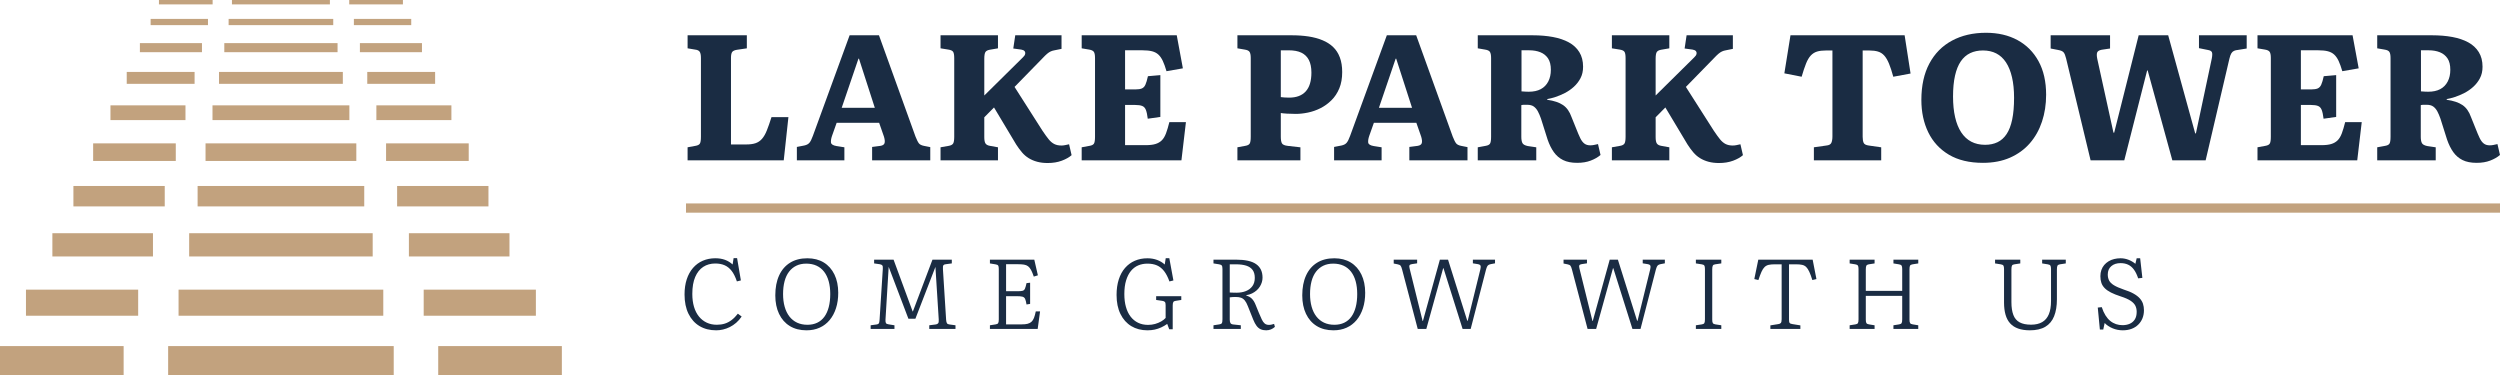 <svg width="280" height="42" viewBox="0 0 280 42" fill="none" xmlns="http://www.w3.org/2000/svg">
<path d="M77.01 17.958V16.497L77.878 16.337C78.133 16.297 78.301 16.214 78.382 16.087C78.463 15.961 78.504 15.704 78.504 15.317V6.493C78.504 6.159 78.457 5.925 78.362 5.792C78.268 5.659 78.094 5.579 77.838 5.552L77.011 5.412V3.952H83.646V5.413L82.556 5.573C82.288 5.613 82.106 5.693 82.012 5.813C81.918 5.933 81.87 6.16 81.87 6.494V16.178H83.605C84.008 16.178 84.347 16.131 84.622 16.038C84.898 15.944 85.137 15.785 85.338 15.557C85.54 15.33 85.722 15.016 85.883 14.616C86.044 14.216 86.219 13.716 86.408 13.116H88.303L87.779 17.958H77.01Z" fill="#1A2C43"/>
<path d="M89.249 17.958V16.457L90.075 16.297C90.33 16.244 90.522 16.144 90.65 15.997C90.777 15.85 90.909 15.59 91.043 15.216L95.157 3.952H98.444L102.536 15.297C102.684 15.67 102.812 15.924 102.919 16.057C103.027 16.191 103.215 16.284 103.484 16.337L104.19 16.477V17.958H97.677V16.457L98.605 16.337C98.86 16.297 99.015 16.197 99.068 16.037C99.121 15.876 99.101 15.636 99.008 15.316L98.464 13.755H93.705L93.18 15.236C93.086 15.516 93.049 15.757 93.069 15.957C93.089 16.157 93.294 16.29 93.684 16.357L94.571 16.497V17.958H89.249ZM94.27 12.076H97.98L96.206 6.573H96.146L94.27 12.076Z" fill="#1A2C43"/>
<path d="M117.337 18.258C116.907 18.258 116.517 18.211 116.168 18.117C115.818 18.024 115.503 17.89 115.22 17.717C114.938 17.544 114.686 17.327 114.464 17.067C114.242 16.808 114.024 16.51 113.809 16.177L111.329 12.035L110.24 13.136V15.357C110.24 15.704 110.287 15.944 110.381 16.077C110.475 16.211 110.643 16.297 110.886 16.337L111.773 16.497V17.958H105.34V16.497L106.248 16.337C106.49 16.297 106.654 16.214 106.743 16.087C106.83 15.961 106.874 15.704 106.874 15.317V6.513C106.874 6.152 106.83 5.912 106.743 5.792C106.655 5.672 106.477 5.592 106.208 5.552L105.34 5.412V3.952H111.773V5.413L110.845 5.573C110.617 5.613 110.459 5.696 110.372 5.823C110.285 5.95 110.241 6.206 110.241 6.593V10.695L114.556 6.434C114.704 6.301 114.791 6.17 114.818 6.044C114.845 5.917 114.821 5.811 114.748 5.723C114.674 5.637 114.549 5.58 114.375 5.553L113.487 5.433L113.709 3.952H118.891V5.473L118.105 5.633C117.943 5.66 117.799 5.702 117.671 5.763C117.543 5.823 117.413 5.91 117.278 6.023C117.144 6.136 116.975 6.3 116.774 6.514L113.629 9.735L116.754 14.637C117.022 15.037 117.254 15.358 117.45 15.598C117.644 15.838 117.853 16.015 118.074 16.128C118.296 16.241 118.562 16.298 118.871 16.298C119.005 16.298 119.14 16.285 119.274 16.258C119.408 16.232 119.563 16.199 119.737 16.158L120.019 17.378C119.75 17.618 119.384 17.825 118.92 17.998C118.457 18.171 117.929 18.258 117.337 18.258Z" fill="#1A2C43"/>
<path d="M121.148 17.958V16.497L122.016 16.337C122.271 16.297 122.439 16.214 122.52 16.087C122.601 15.961 122.642 15.704 122.642 15.317V6.493C122.642 6.146 122.595 5.912 122.5 5.792C122.406 5.672 122.231 5.592 121.976 5.552L121.149 5.412V3.952H131.796L132.482 7.654L130.647 7.974C130.512 7.508 130.375 7.125 130.234 6.824C130.092 6.523 129.928 6.288 129.739 6.113C129.551 5.94 129.316 5.817 129.033 5.743C128.751 5.67 128.394 5.633 127.964 5.633H126.008V10.015H127.158C127.481 10.015 127.725 9.978 127.894 9.904C128.061 9.831 128.193 9.691 128.287 9.484C128.381 9.277 128.476 8.961 128.569 8.534L129.96 8.413V13.096L128.549 13.296C128.495 12.856 128.424 12.525 128.337 12.306C128.25 12.086 128.112 11.939 127.924 11.866C127.735 11.792 127.474 11.755 127.138 11.755H126.008V16.257H128.327C128.77 16.257 129.133 16.215 129.416 16.127C129.698 16.041 129.934 15.904 130.122 15.717C130.311 15.53 130.468 15.267 130.596 14.927C130.723 14.586 130.847 14.169 130.969 13.676H132.824L132.32 17.958H121.148Z" fill="#1A2C43"/>
<path d="M138.59 16.497L139.457 16.337C139.712 16.297 139.881 16.214 139.962 16.087C140.042 15.961 140.083 15.704 140.083 15.317V6.493C140.083 6.172 140.039 5.946 139.952 5.812C139.865 5.679 139.68 5.592 139.397 5.552L138.591 5.412V3.952H144.681C145.353 3.952 145.974 3.996 146.546 4.082C147.118 4.169 147.638 4.309 148.109 4.502C148.579 4.695 148.979 4.949 149.308 5.263C149.637 5.576 149.889 5.966 150.064 6.433C150.239 6.9 150.326 7.447 150.326 8.074C150.326 8.768 150.219 9.375 150.003 9.895C149.787 10.416 149.496 10.86 149.125 11.226C148.755 11.593 148.345 11.889 147.896 12.116C147.446 12.343 146.978 12.507 146.495 12.607C146.011 12.708 145.554 12.757 145.124 12.757C144.774 12.757 144.442 12.747 144.126 12.727C143.81 12.708 143.584 12.685 143.45 12.658V15.299C143.45 15.659 143.493 15.913 143.581 16.059C143.669 16.207 143.887 16.299 144.236 16.339L145.647 16.499V17.96H138.59V16.497ZM144.378 10.935C145.197 10.935 145.82 10.702 146.243 10.235C146.666 9.768 146.878 9.067 146.878 8.134C146.878 7.56 146.784 7.09 146.596 6.723C146.408 6.356 146.129 6.084 145.76 5.903C145.39 5.723 144.909 5.634 144.318 5.634H143.45V10.876C143.557 10.89 143.692 10.903 143.853 10.916C144.015 10.928 144.189 10.935 144.378 10.935Z" fill="#1A2C43"/>
<path d="M149.418 17.958V16.457L150.245 16.297C150.499 16.244 150.692 16.144 150.819 15.997C150.947 15.85 151.078 15.59 151.213 15.216L155.325 3.952H158.612L162.705 15.297C162.852 15.67 162.981 15.924 163.088 16.057C163.195 16.191 163.384 16.284 163.653 16.337L164.359 16.477V17.958H157.846V16.457L158.773 16.337C159.028 16.297 159.184 16.197 159.237 16.037C159.29 15.876 159.27 15.636 159.177 15.316L158.632 13.755H153.873L153.349 15.236C153.254 15.516 153.217 15.757 153.237 15.957C153.257 16.157 153.462 16.29 153.852 16.357L154.74 16.497V17.958H149.418ZM154.439 12.076H158.149L156.374 6.573H156.314L154.439 12.076Z" fill="#1A2C43"/>
<path d="M176.639 18.238C176.007 18.238 175.483 18.134 175.067 17.927C174.649 17.72 174.303 17.424 174.029 17.037C173.753 16.649 173.521 16.183 173.333 15.636L172.587 13.276C172.479 12.969 172.365 12.703 172.244 12.476C172.122 12.249 171.972 12.069 171.79 11.935C171.609 11.802 171.357 11.735 171.034 11.735C170.927 11.735 170.815 11.735 170.701 11.735C170.587 11.735 170.482 11.749 170.388 11.775V15.317C170.388 15.623 170.428 15.857 170.509 16.018C170.59 16.178 170.791 16.291 171.114 16.358L172.062 16.498V17.959H165.509V16.498L166.376 16.338C166.631 16.298 166.8 16.215 166.881 16.088C166.961 15.962 167.002 15.705 167.002 15.318V6.493C167.002 6.172 166.958 5.946 166.871 5.812C166.784 5.679 166.599 5.592 166.316 5.552L165.51 5.412V3.952H171.66C172.479 3.952 173.232 4.016 173.918 4.142C174.604 4.269 175.199 4.469 175.703 4.742C176.207 5.016 176.6 5.379 176.882 5.833C177.164 6.287 177.305 6.833 177.305 7.474C177.305 7.967 177.208 8.397 177.012 8.765C176.818 9.132 176.569 9.451 176.266 9.725C175.963 9.999 175.631 10.229 175.268 10.416C174.905 10.603 174.549 10.753 174.199 10.866C173.849 10.979 173.547 11.056 173.292 11.095V11.175C174.044 11.281 174.632 11.479 175.056 11.765C175.479 12.052 175.798 12.503 176.013 13.116L176.538 14.416C176.699 14.83 176.847 15.177 176.981 15.457C177.116 15.737 177.27 15.944 177.445 16.077C177.619 16.211 177.841 16.277 178.11 16.277C178.244 16.277 178.378 16.264 178.513 16.238C178.647 16.211 178.802 16.178 178.976 16.137L179.259 17.357C178.963 17.611 178.597 17.821 178.16 17.987C177.725 18.154 177.217 18.238 176.639 18.238ZM171.216 10.274C171.753 10.274 172.203 10.178 172.566 9.984C172.93 9.791 173.208 9.507 173.403 9.134C173.597 8.761 173.696 8.321 173.696 7.813C173.696 7.28 173.591 6.856 173.383 6.542C173.174 6.229 172.888 5.999 172.526 5.852C172.163 5.705 171.74 5.632 171.256 5.632H170.409V10.233C170.571 10.248 170.718 10.257 170.852 10.263C170.987 10.271 171.107 10.274 171.216 10.274Z" fill="#1A2C43"/>
<path d="M192.528 18.258C192.098 18.258 191.708 18.211 191.359 18.117C191.009 18.024 190.694 17.89 190.411 17.717C190.128 17.544 189.877 17.327 189.655 17.067C189.433 16.808 189.215 16.51 189 16.177L186.52 12.035L185.431 13.136V15.357C185.431 15.704 185.478 15.944 185.572 16.077C185.666 16.211 185.834 16.297 186.077 16.337L186.964 16.497V17.958H180.532V16.497L181.439 16.337C181.681 16.297 181.845 16.214 181.934 16.087C182.021 15.961 182.065 15.704 182.065 15.317V6.513C182.065 6.152 182.021 5.912 181.934 5.792C181.846 5.672 181.668 5.592 181.399 5.552L180.532 5.412V3.952H186.964V5.413L186.037 5.573C185.808 5.613 185.649 5.696 185.562 5.823C185.475 5.95 185.431 6.206 185.431 6.593V10.695L189.746 6.434C189.894 6.301 189.981 6.17 190.008 6.044C190.035 5.917 190.011 5.811 189.938 5.723C189.864 5.637 189.739 5.58 189.565 5.553L188.677 5.433L188.899 3.952H194.081V5.473L193.295 5.633C193.133 5.66 192.989 5.702 192.861 5.763C192.733 5.823 192.603 5.91 192.468 6.023C192.334 6.136 192.165 6.3 191.964 6.514L188.819 9.735L191.944 14.637C192.212 15.037 192.444 15.358 192.64 15.598C192.834 15.838 193.043 16.015 193.264 16.128C193.486 16.241 193.752 16.298 194.061 16.298C194.195 16.298 194.33 16.285 194.464 16.258C194.598 16.232 194.753 16.199 194.927 16.158L195.209 17.378C194.94 17.618 194.574 17.825 194.11 17.998C193.648 18.171 193.12 18.258 192.528 18.258Z" fill="#1A2C43"/>
<path d="M203.155 16.497L204.566 16.297C204.849 16.27 205.03 16.171 205.111 15.997C205.191 15.823 205.232 15.584 205.232 15.276V5.653H204.526C204.123 5.653 203.787 5.692 203.518 5.773C203.249 5.853 203.014 6 202.812 6.213C202.611 6.427 202.432 6.726 202.278 7.114C202.123 7.501 201.958 7.994 201.783 8.594L199.848 8.214L200.534 3.953H213.318L213.983 8.235L212.047 8.595C211.885 7.995 211.724 7.502 211.563 7.115C211.401 6.727 211.223 6.428 211.028 6.214C210.833 6.001 210.601 5.854 210.332 5.774C210.063 5.694 209.74 5.654 209.364 5.654H208.618V15.318C208.618 15.611 208.655 15.838 208.729 15.999C208.803 16.159 208.994 16.258 209.304 16.299L210.695 16.499V17.96H203.155V16.497Z" fill="#1A2C43"/>
<path d="M222.089 18.238C220.57 18.238 219.3 17.934 218.278 17.327C217.256 16.72 216.487 15.886 215.969 14.826C215.452 13.765 215.193 12.555 215.193 11.195C215.193 9.595 215.492 8.233 216.091 7.113C216.688 5.992 217.533 5.139 218.621 4.552C219.71 3.965 220.98 3.671 222.432 3.671C223.776 3.671 224.952 3.945 225.96 4.491C226.968 5.039 227.755 5.829 228.319 6.862C228.884 7.896 229.166 9.147 229.166 10.614C229.166 11.694 229.011 12.698 228.702 13.625C228.393 14.553 227.939 15.36 227.341 16.046C226.743 16.733 226.003 17.27 225.123 17.658C224.243 18.045 223.231 18.238 222.089 18.238ZM222.331 16.218C222.855 16.218 223.319 16.121 223.722 15.927C224.125 15.734 224.465 15.43 224.74 15.016C225.016 14.603 225.224 14.059 225.365 13.385C225.506 12.712 225.576 11.902 225.576 10.954C225.576 10.087 225.499 9.32 225.344 8.653C225.19 7.986 224.964 7.429 224.669 6.982C224.373 6.535 224.01 6.202 223.579 5.982C223.149 5.762 222.652 5.652 222.087 5.652C221.549 5.652 221.072 5.752 220.656 5.952C220.239 6.152 219.89 6.46 219.607 6.873C219.325 7.287 219.109 7.82 218.962 8.473C218.814 9.127 218.74 9.907 218.74 10.814C218.74 11.681 218.818 12.452 218.972 13.125C219.126 13.798 219.355 14.366 219.658 14.825C219.961 15.285 220.334 15.632 220.777 15.866C221.223 16.1 221.739 16.218 222.331 16.218Z" fill="#1A2C43"/>
<path d="M234.147 17.958L231.405 6.553C231.325 6.22 231.231 5.99 231.123 5.863C231.016 5.736 230.807 5.646 230.498 5.593L229.672 5.433V3.952H236.326V5.433L235.379 5.573C235.11 5.627 234.945 5.726 234.884 5.874C234.824 6.021 234.827 6.261 234.894 6.594L236.708 14.858H236.789L239.531 3.953H242.837L245.862 14.938H245.942L247.716 6.574C247.784 6.228 247.791 5.987 247.736 5.854C247.682 5.72 247.528 5.634 247.273 5.594L246.285 5.394V3.952H251.63V5.433L250.642 5.593C250.48 5.606 250.339 5.64 250.219 5.692C250.097 5.746 249.997 5.836 249.916 5.962C249.836 6.09 249.761 6.293 249.694 6.572L247.032 17.957H243.302L240.54 7.893H240.479L237.919 17.957H234.147V17.958Z" fill="#1A2C43"/>
<path d="M252.839 17.958V16.497L253.707 16.337C253.962 16.297 254.13 16.214 254.211 16.087C254.291 15.961 254.333 15.704 254.333 15.317V6.493C254.333 6.146 254.285 5.912 254.191 5.792C254.097 5.672 253.922 5.592 253.667 5.552L252.84 5.412V3.952H263.487L264.173 7.654L262.338 7.974C262.203 7.508 262.066 7.125 261.925 6.824C261.783 6.523 261.619 6.288 261.43 6.113C261.242 5.94 261.007 5.817 260.724 5.743C260.442 5.67 260.085 5.633 259.655 5.633H257.699V10.015H258.849C259.172 10.015 259.416 9.978 259.585 9.904C259.752 9.831 259.884 9.691 259.978 9.484C260.072 9.277 260.167 8.961 260.26 8.534L261.651 8.413V13.096L260.24 13.296C260.186 12.856 260.115 12.525 260.028 12.306C259.941 12.086 259.802 11.939 259.615 11.866C259.426 11.792 259.165 11.755 258.829 11.755H257.699V16.257H260.018C260.461 16.257 260.824 16.215 261.107 16.127C261.39 16.041 261.625 15.904 261.813 15.717C262.002 15.53 262.159 15.267 262.287 14.927C262.414 14.586 262.538 14.169 262.66 13.676H264.515L264.011 17.958H252.839Z" fill="#1A2C43"/>
<path d="M277.378 18.238C276.747 18.238 276.222 18.134 275.806 17.927C275.389 17.72 275.043 17.424 274.768 17.037C274.492 16.649 274.26 16.183 274.072 15.636L273.326 13.276C273.218 12.969 273.104 12.703 272.983 12.476C272.861 12.249 272.711 12.069 272.529 11.935C272.348 11.802 272.096 11.735 271.773 11.735C271.666 11.735 271.555 11.735 271.44 11.735C271.326 11.735 271.222 11.749 271.127 11.775V15.317C271.127 15.623 271.167 15.857 271.249 16.018C271.329 16.178 271.53 16.291 271.853 16.358L272.801 16.498V17.959H266.248V16.498L267.116 16.338C267.37 16.298 267.539 16.215 267.62 16.088C267.7 15.962 267.741 15.705 267.741 15.318V6.493C267.741 6.172 267.697 5.946 267.61 5.812C267.523 5.679 267.338 5.592 267.055 5.552L266.249 5.412V3.952H272.399C273.218 3.952 273.972 4.016 274.658 4.142C275.344 4.269 275.938 4.469 276.442 4.742C276.946 5.016 277.339 5.379 277.621 5.833C277.903 6.287 278.044 6.833 278.044 7.474C278.044 7.967 277.947 8.397 277.751 8.765C277.557 9.132 277.308 9.451 277.005 9.725C276.702 9.999 276.371 10.229 276.007 10.416C275.644 10.603 275.288 10.753 274.938 10.866C274.588 10.979 274.286 11.056 274.031 11.095V11.175C274.783 11.281 275.372 11.479 275.795 11.765C276.218 12.052 276.537 12.503 276.753 13.116L277.277 14.416C277.439 14.83 277.586 15.177 277.72 15.457C277.855 15.737 278.009 15.944 278.184 16.077C278.358 16.211 278.58 16.277 278.849 16.277C278.983 16.277 279.117 16.264 279.252 16.238C279.386 16.211 279.541 16.178 279.715 16.137L279.998 17.357C279.702 17.611 279.336 17.821 278.899 17.987C278.464 18.154 277.956 18.238 277.378 18.238ZM271.955 10.274C272.492 10.274 272.943 10.178 273.306 9.984C273.669 9.791 273.947 9.507 274.142 9.134C274.337 8.761 274.435 8.321 274.435 7.813C274.435 7.28 274.331 6.856 274.122 6.542C273.913 6.229 273.628 5.999 273.265 5.852C272.902 5.705 272.479 5.632 271.995 5.632H271.148V10.233C271.31 10.248 271.457 10.257 271.592 10.263C271.726 10.271 271.846 10.274 271.955 10.274Z" fill="#1A2C43"/>
<path d="M80.211 36.995C79.496 36.995 78.874 36.836 78.345 36.519C77.817 36.201 77.406 35.742 77.111 35.144C76.817 34.546 76.669 33.825 76.669 32.983C76.669 32.348 76.752 31.78 76.915 31.281C77.079 30.782 77.313 30.357 77.619 30.006C77.924 29.655 78.289 29.387 78.713 29.202C79.138 29.018 79.607 28.925 80.12 28.925C80.522 28.925 80.884 28.985 81.204 29.102C81.523 29.221 81.806 29.394 82.052 29.623L82.163 28.913H82.554L82.979 31.407L82.531 31.518C82.368 31.03 82.174 30.64 81.951 30.348C81.727 30.057 81.465 29.844 81.163 29.711C80.862 29.578 80.51 29.512 80.108 29.512C79.595 29.512 79.145 29.638 78.762 29.89C78.379 30.141 78.079 30.517 77.863 31.02C77.647 31.523 77.539 32.158 77.539 32.927C77.539 33.459 77.602 33.937 77.728 34.362C77.855 34.787 78.039 35.149 78.281 35.449C78.523 35.748 78.814 35.977 79.153 36.135C79.492 36.295 79.87 36.373 80.286 36.373C80.606 36.373 80.902 36.33 81.173 36.246C81.445 36.161 81.702 36.026 81.944 35.841C82.185 35.657 82.418 35.42 82.642 35.131L83.066 35.453C82.879 35.726 82.675 35.959 82.452 36.151C82.228 36.343 81.992 36.503 81.743 36.628C81.493 36.753 81.239 36.846 80.978 36.905C80.72 36.966 80.463 36.995 80.211 36.995Z" fill="#1A2C43"/>
<path d="M90.33 36.995C89.6 36.995 88.975 36.834 88.454 36.514C87.932 36.192 87.532 35.737 87.253 35.15C86.974 34.563 86.834 33.874 86.834 33.083C86.834 32.218 86.975 31.476 87.258 30.856C87.541 30.235 87.951 29.758 88.487 29.426C89.023 29.093 89.667 28.927 90.419 28.927C91.134 28.927 91.748 29.084 92.263 29.398C92.776 29.712 93.174 30.161 93.458 30.744C93.741 31.329 93.882 32.011 93.882 32.794C93.882 33.43 93.799 34.007 93.63 34.523C93.463 35.041 93.224 35.483 92.915 35.853C92.607 36.222 92.234 36.505 91.798 36.701C91.363 36.898 90.874 36.995 90.33 36.995ZM90.43 36.375C90.839 36.375 91.204 36.3 91.524 36.148C91.844 35.997 92.112 35.773 92.329 35.477C92.544 35.182 92.709 34.82 92.82 34.392C92.931 33.963 92.988 33.475 92.988 32.929C92.988 32.396 92.93 31.922 92.814 31.505C92.699 31.088 92.527 30.73 92.301 30.435C92.073 30.139 91.792 29.914 91.457 29.759C91.122 29.604 90.735 29.526 90.296 29.526C89.879 29.526 89.511 29.604 89.19 29.759C88.87 29.914 88.598 30.138 88.374 30.43C88.151 30.721 87.983 31.079 87.872 31.5C87.76 31.921 87.704 32.397 87.704 32.93C87.704 33.454 87.763 33.929 87.883 34.354C88.002 34.779 88.179 35.143 88.413 35.446C88.648 35.748 88.935 35.979 89.274 36.138C89.613 36.296 89.999 36.375 90.43 36.375Z" fill="#1A2C43"/>
<path d="M97.512 36.841V36.431L98.171 36.342C98.334 36.32 98.431 36.256 98.462 36.148C98.492 36.041 98.51 35.903 98.518 35.732L98.875 30.113C98.89 29.921 98.871 29.792 98.819 29.725C98.766 29.659 98.669 29.615 98.528 29.592L97.902 29.503V29.082H100.08L102.224 34.901L102.258 34.846L104.436 29.082H106.603V29.503L105.933 29.592C105.807 29.6 105.718 29.637 105.665 29.702C105.613 29.769 105.594 29.92 105.609 30.157L105.966 35.821C105.981 36.013 106.014 36.144 106.067 36.214C106.119 36.285 106.212 36.326 106.345 36.341L107.015 36.43V36.84H104.078V36.43L104.793 36.341C104.912 36.326 105.004 36.285 105.067 36.214C105.13 36.143 105.154 36.002 105.139 35.787L104.77 29.935V29.89L102.524 35.699H101.742L99.531 29.88V29.924L99.174 35.821C99.167 35.983 99.183 36.103 99.224 36.181C99.265 36.259 99.37 36.309 99.542 36.33L100.179 36.43V36.84H97.512V36.841Z" fill="#1A2C43"/>
<path d="M110.871 36.841V36.431L111.518 36.331C111.66 36.309 111.753 36.261 111.797 36.187C111.842 36.114 111.864 35.973 111.864 35.766V30.124C111.864 29.939 111.842 29.812 111.797 29.742C111.752 29.673 111.648 29.626 111.484 29.604L110.871 29.504V29.083H115.841L116.243 30.835L115.785 30.979C115.68 30.669 115.578 30.422 115.478 30.237C115.378 30.053 115.265 29.913 115.143 29.821C115.021 29.728 114.869 29.668 114.691 29.638C114.512 29.608 114.288 29.593 114.021 29.593H112.681V32.618H113.966C114.218 32.618 114.407 32.601 114.529 32.569C114.652 32.536 114.742 32.454 114.797 32.325C114.853 32.195 114.91 31.99 114.97 31.71L115.373 31.665V34.036L114.97 34.103C114.925 33.815 114.873 33.607 114.814 33.477C114.754 33.348 114.654 33.265 114.512 33.227C114.371 33.191 114.158 33.172 113.875 33.172H112.68V36.33H114.433C114.701 36.33 114.92 36.309 115.092 36.264C115.263 36.219 115.407 36.145 115.522 36.042C115.637 35.938 115.733 35.792 115.807 35.604C115.881 35.416 115.948 35.174 116.007 34.878H116.488L116.22 36.84H110.871V36.841Z" fill="#1A2C43"/>
<path d="M128.518 36.995C127.825 36.995 127.22 36.838 126.702 36.525C126.185 36.21 125.781 35.758 125.491 35.167C125.2 34.576 125.056 33.866 125.056 33.039C125.056 32.389 125.138 31.809 125.301 31.3C125.465 30.79 125.7 30.359 126.005 30.009C126.31 29.658 126.675 29.39 127.1 29.205C127.524 29.021 127.993 28.928 128.507 28.928C128.901 28.928 129.264 28.989 129.596 29.111C129.927 29.234 130.212 29.405 130.45 29.627L130.562 28.917H130.964L131.422 31.411L130.976 31.522C130.804 31.041 130.606 30.656 130.378 30.363C130.15 30.072 129.887 29.859 129.585 29.726C129.283 29.593 128.924 29.527 128.507 29.527C128.135 29.527 127.792 29.594 127.479 29.726C127.166 29.86 126.894 30.067 126.663 30.347C126.433 30.628 126.252 30.983 126.122 31.411C125.991 31.84 125.926 32.35 125.926 32.941C125.926 33.473 125.985 33.951 126.105 34.376C126.224 34.801 126.399 35.163 126.629 35.463C126.86 35.762 127.139 35.991 127.467 36.149C127.795 36.309 128.167 36.387 128.584 36.387C128.86 36.387 129.121 36.352 129.371 36.282C129.621 36.211 129.848 36.117 130.052 35.999C130.257 35.881 130.422 35.751 130.55 35.611V34.193C130.55 34.008 130.524 33.884 130.471 33.822C130.419 33.759 130.319 33.716 130.17 33.694L129.489 33.595V33.174H132.304V33.595L131.678 33.694C131.543 33.709 131.454 33.755 131.41 33.833C131.365 33.91 131.343 34.045 131.343 34.237V36.876H130.952L130.728 36.278C130.512 36.433 130.287 36.564 130.052 36.671C129.817 36.778 129.574 36.859 129.321 36.915C129.069 36.968 128.801 36.995 128.518 36.995Z" fill="#1A2C43"/>
<path d="M141.809 36.995C141.579 36.995 141.375 36.956 141.201 36.879C141.025 36.801 140.871 36.674 140.737 36.497C140.603 36.319 140.476 36.083 140.357 35.787L139.765 34.302C139.654 34.014 139.537 33.797 139.413 33.648C139.29 33.501 139.149 33.399 138.989 33.344C138.829 33.288 138.626 33.261 138.38 33.261C138.246 33.261 138.127 33.265 138.023 33.272C137.919 33.28 137.823 33.291 137.732 33.305V35.799C137.732 35.976 137.761 36.108 137.816 36.192C137.872 36.277 137.977 36.327 138.134 36.341L138.971 36.43V36.84H135.91V36.43L136.569 36.33C136.703 36.316 136.794 36.272 136.843 36.197C136.891 36.123 136.915 35.979 136.915 35.765V30.124C136.915 29.932 136.889 29.803 136.837 29.736C136.785 29.67 136.684 29.626 136.535 29.603L135.909 29.503V29.082H138.456C138.954 29.082 139.39 29.123 139.762 29.204C140.134 29.285 140.441 29.411 140.684 29.581C140.926 29.751 141.106 29.962 141.226 30.213C141.345 30.465 141.404 30.76 141.404 31.1C141.404 31.262 141.38 31.427 141.332 31.593C141.284 31.759 141.211 31.922 141.114 32.081C141.017 32.24 140.895 32.386 140.745 32.519C140.596 32.652 140.425 32.767 140.232 32.862C140.038 32.959 139.818 33.024 139.573 33.061V33.094C139.841 33.176 140.055 33.297 140.215 33.46C140.375 33.623 140.51 33.844 140.622 34.125L141.002 35.057C141.121 35.337 141.228 35.577 141.32 35.777C141.413 35.976 141.52 36.128 141.644 36.232C141.766 36.335 141.925 36.387 142.118 36.387C142.222 36.387 142.321 36.376 142.414 36.354C142.507 36.332 142.602 36.306 142.699 36.277L142.788 36.609C142.662 36.727 142.514 36.822 142.347 36.892C142.183 36.96 142.003 36.995 141.809 36.995ZM138.493 32.783C138.887 32.783 139.237 32.723 139.543 32.6C139.848 32.478 140.09 32.294 140.269 32.046C140.447 31.798 140.537 31.49 140.537 31.121C140.537 30.751 140.454 30.456 140.291 30.234C140.127 30.012 139.889 29.852 139.576 29.752C139.263 29.653 138.88 29.603 138.425 29.603H137.733V32.762C137.927 32.77 138.083 32.775 138.203 32.779C138.321 32.783 138.417 32.783 138.493 32.783Z" fill="#1A2C43"/>
<path d="M149.349 36.995C148.619 36.995 147.994 36.834 147.473 36.514C146.951 36.192 146.551 35.737 146.272 35.15C145.993 34.563 145.853 33.874 145.853 33.083C145.853 32.218 145.994 31.476 146.277 30.856C146.56 30.235 146.97 29.758 147.506 29.426C148.042 29.093 148.686 28.927 149.438 28.927C150.153 28.927 150.767 29.084 151.282 29.398C151.795 29.712 152.193 30.161 152.477 30.744C152.76 31.329 152.901 32.011 152.901 32.794C152.901 33.43 152.817 34.007 152.65 34.523C152.482 35.041 152.244 35.483 151.935 35.853C151.626 36.222 151.254 36.505 150.817 36.701C150.382 36.898 149.893 36.995 149.349 36.995ZM149.449 36.375C149.859 36.375 150.224 36.3 150.545 36.148C150.865 35.997 151.132 35.773 151.349 35.477C151.565 35.182 151.729 34.82 151.84 34.392C151.952 33.963 152.008 33.475 152.008 32.929C152.008 32.396 151.95 31.922 151.834 31.505C151.719 31.088 151.547 30.73 151.321 30.435C151.093 30.139 150.812 29.914 150.477 29.759C150.142 29.604 149.755 29.526 149.316 29.526C148.899 29.526 148.531 29.604 148.21 29.759C147.89 29.914 147.618 30.138 147.394 30.43C147.171 30.721 147.003 31.079 146.892 31.5C146.781 31.921 146.725 32.397 146.725 32.93C146.725 33.454 146.784 33.929 146.903 34.354C147.022 34.779 147.199 35.143 147.434 35.446C147.668 35.748 147.955 35.979 148.294 36.138C148.632 36.296 149.017 36.375 149.449 36.375Z" fill="#1A2C43"/>
<path d="M158.786 36.841L157.032 30.169C156.98 29.97 156.924 29.833 156.865 29.759C156.805 29.686 156.697 29.634 156.541 29.604L156.095 29.515V29.083H158.719V29.493L158.128 29.582C157.978 29.604 157.889 29.653 157.86 29.726C157.83 29.8 157.841 29.937 157.893 30.136L159.334 35.955H159.367L161.266 29.083H162.181L164.337 35.933H164.382L165.8 30.17C165.845 29.978 165.85 29.84 165.817 29.754C165.784 29.669 165.68 29.612 165.51 29.582L164.962 29.493V29.083H167.442V29.493L166.972 29.582C166.868 29.604 166.784 29.634 166.721 29.671C166.657 29.707 166.605 29.765 166.564 29.843C166.523 29.92 166.481 30.037 166.436 30.192L164.716 36.842H163.811L161.669 30.035H161.636L159.748 36.84H158.786V36.841Z" fill="#1A2C43"/>
<path d="M177.809 36.841L176.055 30.169C176.002 29.97 175.946 29.833 175.887 29.759C175.827 29.686 175.72 29.634 175.563 29.604L175.117 29.515V29.083H177.741V29.493L177.15 29.582C177 29.604 176.911 29.653 176.882 29.726C176.852 29.8 176.863 29.937 176.915 30.136L178.356 35.955H178.389L180.288 29.083H181.204L183.359 35.933H183.404L184.822 30.17C184.867 29.978 184.872 29.84 184.839 29.754C184.806 29.669 184.703 29.612 184.532 29.582L183.985 29.493V29.083H186.464V29.493L185.994 29.582C185.89 29.604 185.806 29.634 185.743 29.671C185.679 29.707 185.627 29.765 185.586 29.843C185.545 29.92 185.503 30.037 185.458 30.192L183.738 36.842H182.833L180.689 30.037H180.656L178.768 36.842H177.809V36.841Z" fill="#1A2C43"/>
<path d="M189.938 36.841V36.431L190.608 36.331C190.749 36.309 190.842 36.261 190.887 36.187C190.932 36.114 190.954 35.973 190.954 35.766V30.124C190.954 29.932 190.93 29.803 190.882 29.736C190.833 29.67 190.734 29.626 190.586 29.603L189.938 29.503V29.082H192.786V29.503L192.105 29.603C191.971 29.618 191.881 29.666 191.837 29.747C191.792 29.829 191.77 29.969 191.77 30.168V35.81C191.77 35.995 191.794 36.122 191.842 36.192C191.89 36.263 191.986 36.309 192.127 36.33L192.786 36.43V36.84H189.938V36.841Z" fill="#1A2C43"/>
<path d="M198.282 36.841V36.442L199.176 36.298C199.302 36.283 199.395 36.241 199.454 36.17C199.514 36.1 199.544 35.961 199.544 35.754V29.603H198.761C198.494 29.603 198.27 29.624 198.091 29.664C197.913 29.704 197.761 29.786 197.633 29.907C197.507 30.03 197.391 30.207 197.287 30.44C197.183 30.673 197.068 30.981 196.941 31.365L196.483 31.255L196.929 29.082H203.017L203.441 31.255L202.983 31.365C202.863 30.981 202.75 30.673 202.642 30.44C202.533 30.207 202.418 30.03 202.296 29.907C202.172 29.786 202.022 29.704 201.843 29.664C201.665 29.623 201.441 29.603 201.173 29.603H200.369V35.799C200.369 35.984 200.393 36.108 200.441 36.17C200.489 36.233 200.592 36.276 200.748 36.298L201.642 36.442V36.841H198.282Z" fill="#1A2C43"/>
<path d="M207.161 36.841V36.431L207.809 36.331C207.95 36.309 208.043 36.261 208.087 36.187C208.133 36.114 208.155 35.973 208.155 35.766V30.124C208.155 29.939 208.131 29.812 208.082 29.742C208.034 29.673 207.935 29.626 207.787 29.604L207.161 29.504V29.083H209.953V29.504L209.305 29.604C209.171 29.626 209.081 29.675 209.037 29.748C208.992 29.822 208.97 29.963 208.97 30.169V32.575H213.047V30.124C213.047 29.939 213.023 29.812 212.975 29.742C212.927 29.673 212.827 29.626 212.679 29.604L212.065 29.504V29.083H214.846V29.504L214.209 29.604C214.068 29.626 213.975 29.673 213.93 29.742C213.885 29.813 213.863 29.955 213.863 30.169V35.811C213.863 35.996 213.887 36.123 213.935 36.193C213.984 36.264 214.082 36.309 214.231 36.331L214.845 36.431V36.841H212.064V36.431L212.701 36.331C212.842 36.309 212.936 36.261 212.98 36.187C213.025 36.114 213.047 35.973 213.047 35.766V33.14H208.97V35.811C208.97 35.996 208.994 36.123 209.042 36.193C209.09 36.264 209.186 36.309 209.327 36.331L209.953 36.431V36.841H207.161Z" fill="#1A2C43"/>
<path d="M227.344 36.995C226.846 36.995 226.412 36.931 226.044 36.801C225.675 36.672 225.374 36.478 225.139 36.219C224.904 35.96 224.731 35.636 224.619 35.244C224.508 34.852 224.452 34.398 224.452 33.88V30.124C224.452 29.939 224.428 29.812 224.38 29.742C224.332 29.673 224.232 29.626 224.084 29.604L223.447 29.504V29.083H226.273V29.504L225.614 29.604C225.48 29.619 225.391 29.665 225.347 29.742C225.301 29.82 225.279 29.962 225.279 30.169V33.837C225.279 34.421 225.352 34.9 225.497 35.278C225.642 35.655 225.877 35.929 226.201 36.103C226.525 36.278 226.951 36.364 227.48 36.364C227.978 36.364 228.393 36.269 228.725 36.076C229.056 35.884 229.304 35.592 229.468 35.2C229.632 34.809 229.714 34.313 229.714 33.715V30.124C229.714 29.939 229.69 29.812 229.642 29.742C229.594 29.673 229.495 29.626 229.346 29.604L228.72 29.504V29.083H231.368V29.504L230.709 29.604C230.575 29.626 230.485 29.675 230.441 29.748C230.396 29.822 230.374 29.963 230.374 30.169V33.516C230.374 34.262 230.27 34.896 230.061 35.417C229.853 35.937 229.525 36.331 229.078 36.597C228.632 36.863 228.051 36.995 227.344 36.995Z" fill="#1A2C43"/>
<path d="M237.754 36.995C237.352 36.995 236.97 36.92 236.609 36.768C236.248 36.617 235.952 36.419 235.722 36.175L235.565 36.907H235.185L234.95 34.447L235.398 34.402C235.517 34.764 235.656 35.072 235.817 35.327C235.977 35.582 236.156 35.789 236.353 35.948C236.551 36.108 236.765 36.225 236.995 36.303C237.226 36.38 237.468 36.419 237.721 36.419C238.019 36.419 238.287 36.367 238.526 36.264C238.764 36.16 238.954 36 239.095 35.782C239.237 35.564 239.308 35.278 239.308 34.923C239.308 34.664 239.258 34.436 239.158 34.236C239.057 34.036 238.878 33.851 238.621 33.681C238.364 33.511 237.993 33.349 237.51 33.194C237.078 33.053 236.716 32.909 236.427 32.762C236.136 32.614 235.903 32.451 235.729 32.274C235.553 32.097 235.429 31.899 235.355 31.681C235.28 31.463 235.243 31.213 235.243 30.933C235.243 30.682 235.28 30.451 235.355 30.24C235.429 30.029 235.535 29.843 235.672 29.68C235.81 29.518 235.974 29.38 236.164 29.265C236.353 29.15 236.562 29.066 236.79 29.01C237.016 28.954 237.253 28.926 237.499 28.926C237.804 28.926 238.1 28.982 238.386 29.092C238.673 29.203 238.932 29.355 239.163 29.547L239.308 28.926H239.699L239.945 31.121L239.475 31.176C239.341 30.77 239.182 30.441 238.995 30.19C238.809 29.939 238.593 29.756 238.347 29.642C238.102 29.527 237.819 29.47 237.499 29.47C237.075 29.47 236.73 29.582 236.466 29.808C236.201 30.034 236.07 30.345 236.07 30.744C236.07 30.996 236.12 31.219 236.22 31.415C236.32 31.611 236.501 31.788 236.762 31.948C237.022 32.107 237.387 32.267 237.856 32.429C238.303 32.57 238.673 32.723 238.967 32.889C239.261 33.055 239.492 33.232 239.659 33.422C239.827 33.61 239.946 33.814 240.016 34.031C240.086 34.248 240.122 34.486 240.122 34.745C240.122 35.078 240.066 35.381 239.955 35.654C239.844 35.927 239.683 36.165 239.475 36.368C239.266 36.571 239.016 36.727 238.726 36.834C238.436 36.941 238.112 36.995 237.754 36.995Z" fill="#1A2C43"/>
<path d="M13.847 38.761H0V42H13.847V38.761Z" fill="#C2A27E"/>
<path d="M62.928 38.761H49.081V42H62.928V38.761Z" fill="#C2A27E"/>
<path d="M44.097 38.761H18.832V42H44.097V38.761Z" fill="#C2A27E"/>
<path d="M15.475 32.44H2.908V35.362H15.475V32.44Z" fill="#C2A27E"/>
<path d="M60.019 32.44H47.453V35.362H60.019V32.44Z" fill="#C2A27E"/>
<path d="M42.928 32.44H19.999V35.362H42.928V32.44Z" fill="#C2A27E"/>
<path d="M17.132 26.12H5.866V28.724H17.132V26.12Z" fill="#C2A27E"/>
<path d="M57.062 26.12H45.797V28.724H57.062V26.12Z" fill="#C2A27E"/>
<path d="M41.741 26.12H21.186V28.724H41.741V26.12Z" fill="#C2A27E"/>
<path d="M18.451 20.83H8.222V23.117H18.451V20.83Z" fill="#C2A27E"/>
<path d="M54.707 20.83H44.478V23.117H54.707V20.83Z" fill="#C2A27E"/>
<path d="M40.795 20.83H22.132V23.117H40.795V20.83Z" fill="#C2A27E"/>
<path d="M19.688 16.057H10.432V18.027H19.688V16.057Z" fill="#C2A27E"/>
<path d="M52.496 16.057H43.24V18.027H52.496V16.057Z" fill="#C2A27E"/>
<path d="M39.908 16.057H23.02V18.027H39.908V16.057Z" fill="#C2A27E"/>
<path d="M20.774 11.799H12.372V13.451H20.774V11.799Z" fill="#C2A27E"/>
<path d="M50.557 11.799H42.154V13.451H50.557V11.799Z" fill="#C2A27E"/>
<path d="M39.13 11.799H23.799V13.451H39.13V11.799Z" fill="#C2A27E"/>
<path d="M21.794 8.056H14.194V9.39H21.794V8.056Z" fill="#C2A27E"/>
<path d="M48.733 8.056H41.133V9.39H48.733V8.056Z" fill="#C2A27E"/>
<path d="M38.397 8.056H24.53V9.39H38.397V8.056Z" fill="#C2A27E"/>
<path d="M22.62 4.829H15.668V5.845H22.62V4.829Z" fill="#C2A27E"/>
<path d="M47.26 4.829H40.309V5.845H47.26V4.829Z" fill="#C2A27E"/>
<path d="M37.806 4.829H25.122V5.845H37.806V4.829Z" fill="#C2A27E"/>
<path d="M23.293 2.117H16.87V2.815H23.293V2.117Z" fill="#C2A27E"/>
<path d="M46.058 2.117H39.635V2.815H46.058V2.117Z" fill="#C2A27E"/>
<path d="M37.323 2.117H25.605V2.815H37.323V2.117Z" fill="#C2A27E"/>
<path d="M23.814 0H17.802V0.492H23.814V0Z" fill="#C2A27E"/>
<path d="M45.127 0H39.114V0.492H45.127V0Z" fill="#C2A27E"/>
<path d="M36.949 0H25.978V0.492H36.949V0Z" fill="#C2A27E"/>
<path d="M280 22.784H76.832V23.82H280V22.784Z" fill="#C2A27E"/>
</svg>
